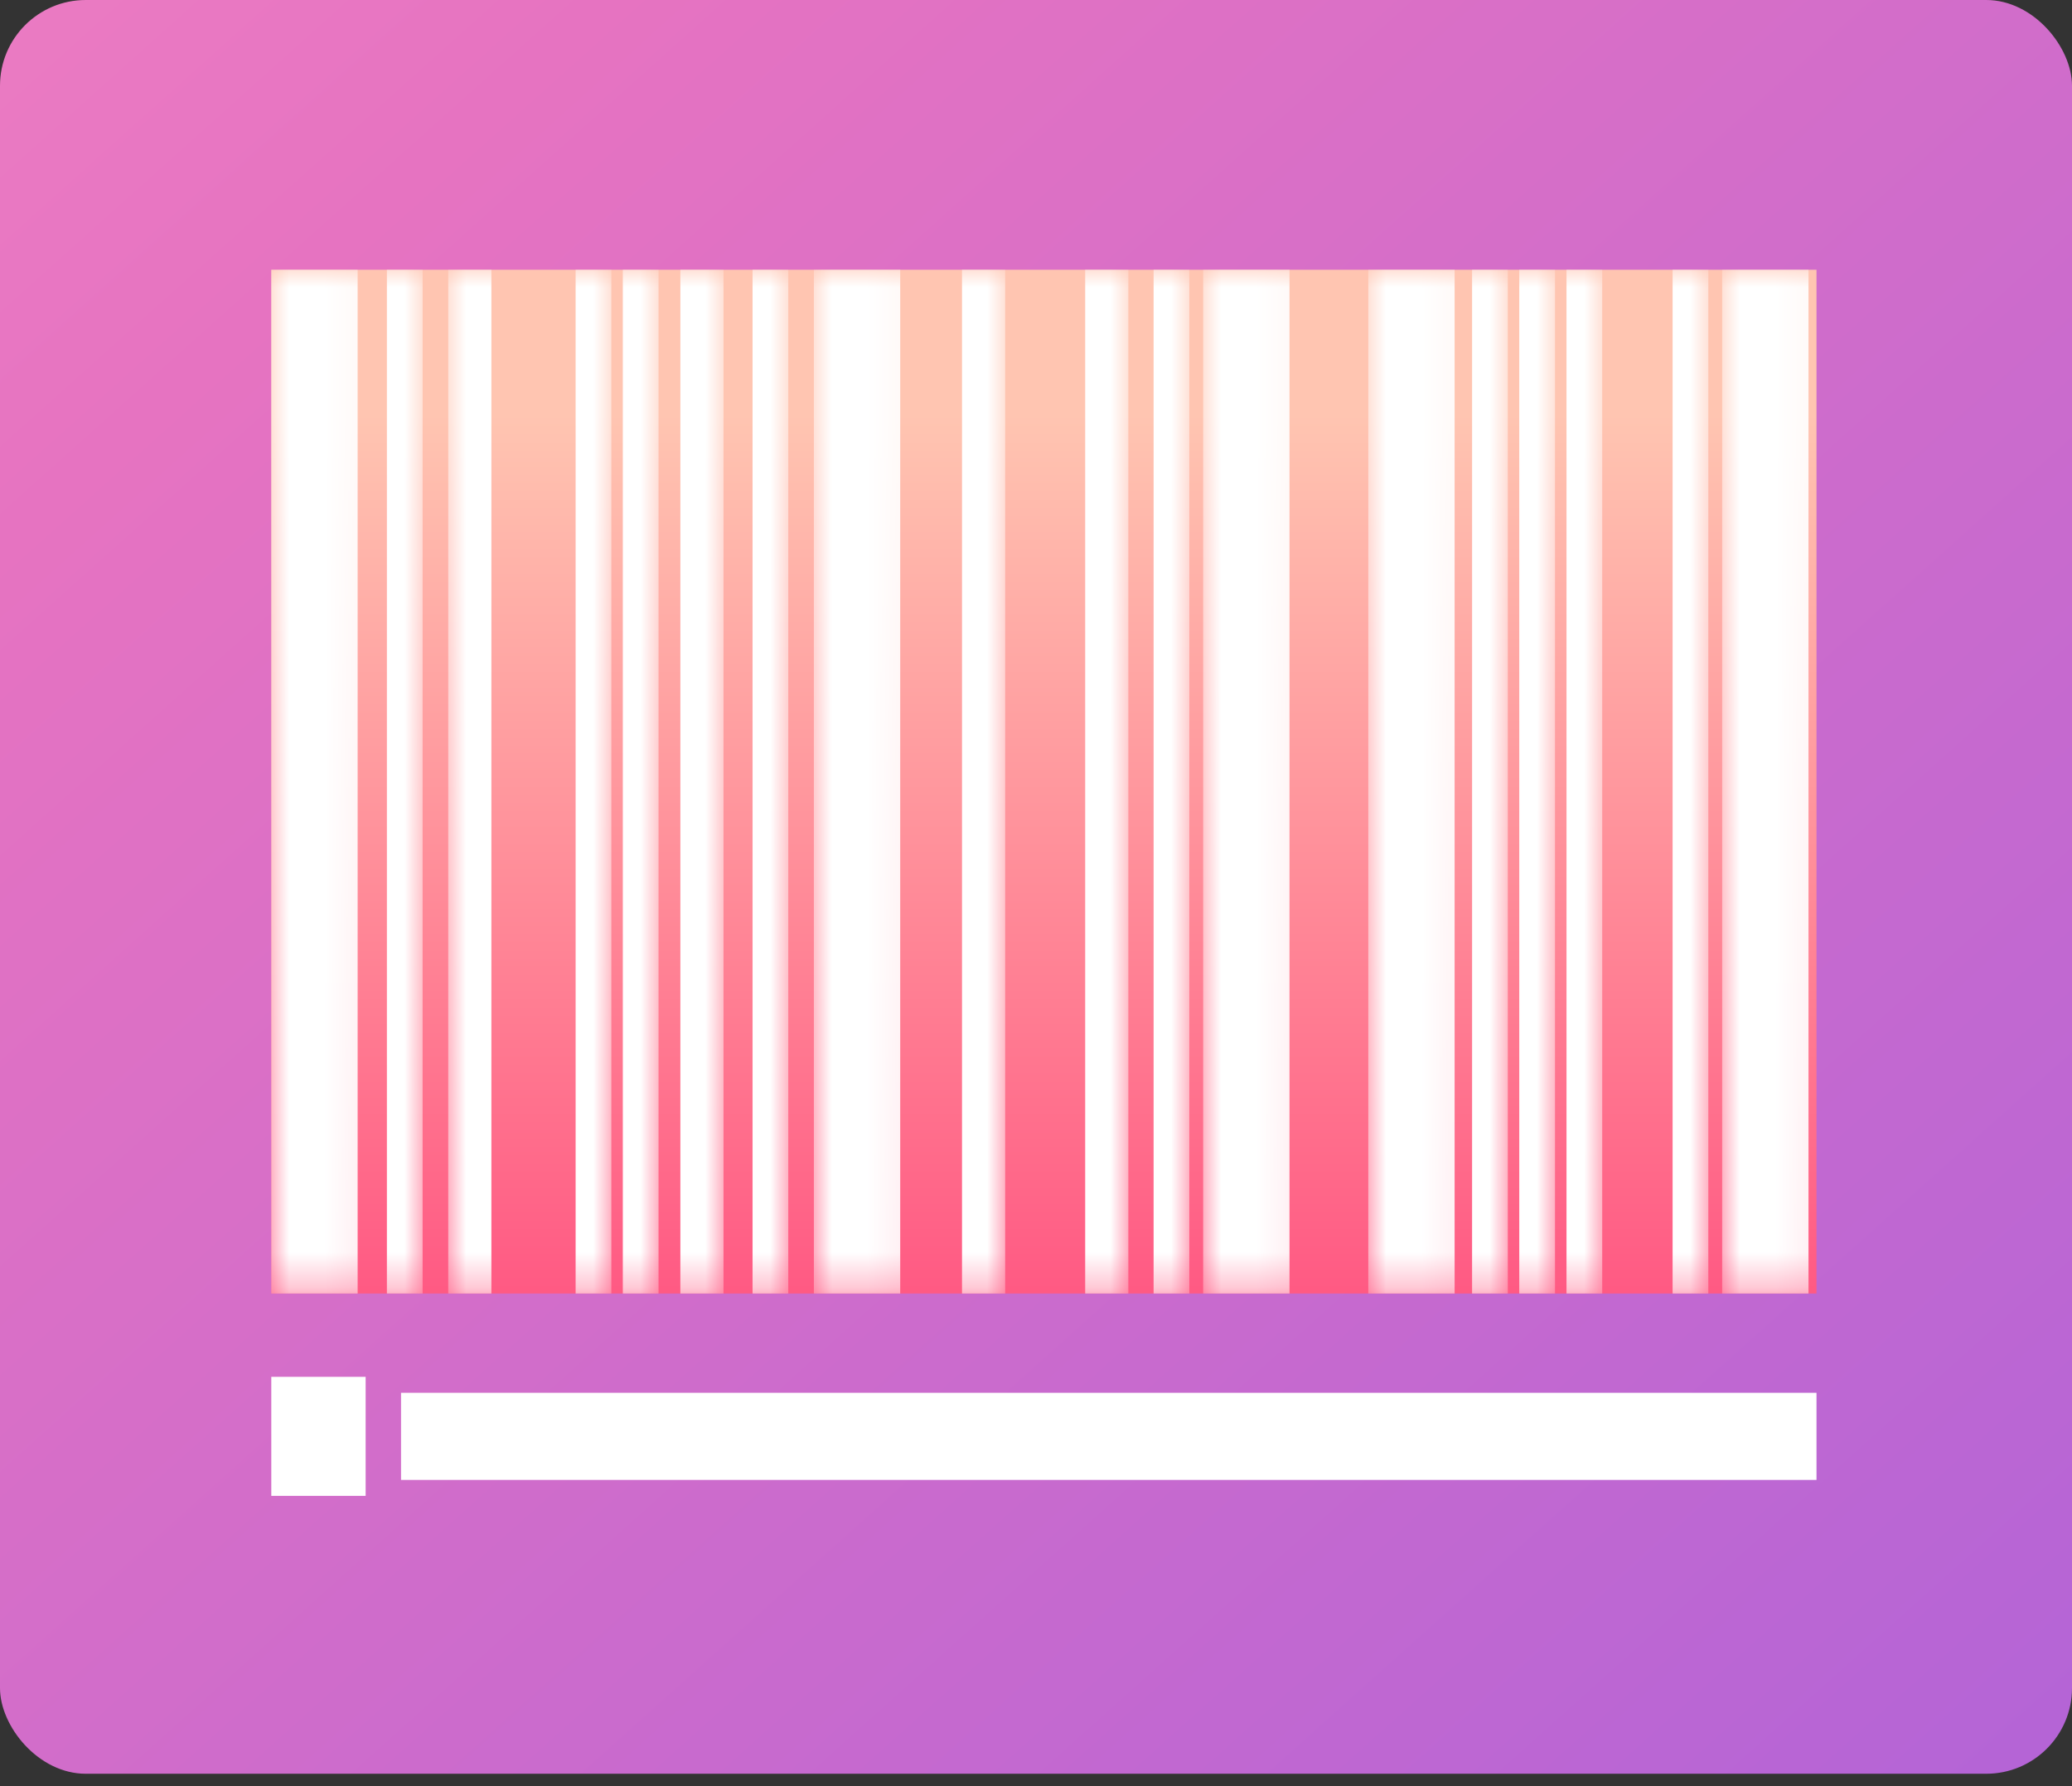 <?xml version="1.0" encoding="UTF-8"?>
<svg width="58px" height="50px" viewBox="0 0 58 50" version="1.1" xmlns="http://www.w3.org/2000/svg" xmlns:xlink="http://www.w3.org/1999/xlink">
    <rect x="0" y="0" width="58" height="50" fill="#333333" stroke="none"/>
    <!-- Generator: Sketch 48.1 (47250) - http://www.bohemiancoding.com/sketch -->
    <title>Group 11</title>
    <desc>Created with Sketch.</desc>
    <defs>
        <linearGradient x1="-77.99%" y1="-54.394%" x2="123.209%" y2="133.852%" id="linearGradient-1">
            <stop stop-color="#FF9FCA" offset="0%"></stop>
            <stop stop-color="#E673C1" offset="41.861%"></stop>
            <stop stop-color="#A35FDE" offset="100%"></stop>
        </linearGradient>
        <linearGradient x1="41.655%" y1="14.09%" x2="41.655%" y2="102.043%" id="linearGradient-2">
            <stop stop-color="#FFC5B1" offset="0%"></stop>
            <stop stop-color="#FF5782" offset="100%"></stop>
        </linearGradient>
        <rect id="path-3" x="0" y="0" width="43.254" height="28.659"></rect>
    </defs>
    <g id="10" stroke="none" stroke-width="1" fill="none" fill-rule="evenodd" transform="translate(-901, -278)">
        <g id="illustration" transform="translate(875, 172)">
            <g id="Group-5" transform="translate(0, 76)">
                <g id="Group-11" transform="translate(26, 30)">
                    <rect id="Rectangle-29-Copy-12" fill="url(#linearGradient-1)" x="0" y="0" width="58" height="49.653" rx="2.4"></rect>
                    <g id="Group-27" transform="translate(7.594, 7.551)">
                        <mask id="mask-4" fill="white">
                            <use xlink:href="#path-3"></use>
                        </mask>
                        <use id="Rectangle-29-Copy-12" fill="url(#linearGradient-2)" opacity="0" xlink:href="#path-3"></use>
                        <rect id="Rectangle-29-Copy-12" fill="#FFFFFF" mask="url(#mask-4)" x="0" y="0" width="2.417" height="28.659"></rect>
                        <rect id="Rectangle-29-Copy-12" fill="#FFFFFF" mask="url(#mask-4)" x="4.953" y="0" width="1.208" height="28.659"></rect>
                        <rect id="Rectangle-29-Copy-12" fill="#FFFFFF" mask="url(#mask-4)" transform="translate(9.217, 14.329) scale(-1, 1) translate(-9.217, -14.329) " x="8.915" y="0" width="1" height="28.659"></rect>
                        <rect id="Rectangle-29-Copy-12" fill="#FFFFFF" mask="url(#mask-4)" transform="translate(10.538, 14.329) scale(-1, 1) translate(-10.538, -14.329) " x="10.236" y="0" width="1" height="28.659"></rect>
                        <rect id="Rectangle-29-Copy-12" fill="#FFFFFF" mask="url(#mask-4)" transform="translate(14.17, 14.329) scale(-1, 1) translate(-14.17, -14.329) " x="13.868" y="0" width="1" height="28.659"></rect>
                        <rect id="Rectangle-29-Copy-12" fill="#FFFFFF" mask="url(#mask-4)" transform="translate(3.934, 14.329) scale(-1, 1) translate(-3.934, -14.329) " x="3.632" y="0" width="1" height="28.659"></rect>
                        <rect id="Rectangle-29-Copy-12" fill="#FFFFFF" mask="url(#mask-4)" x="15.188" y="0" width="2.417" height="28.659"></rect>
                        <rect id="Rectangle-29-Copy-12" fill="#FFFFFF" mask="url(#mask-4)" transform="translate(19.938, 14.329) scale(-1, 1) translate(-19.938, -14.329) " x="19.333" y="0" width="1.208" height="28.659"></rect>
                        <rect id="Rectangle-29-Copy-12" fill="#FFFFFF" mask="url(#mask-4)" transform="translate(12.055, 14.329) scale(-1, 1) translate(-12.055, -14.329) " x="11.451" y="0" width="1.208" height="28.659"></rect>
                        <rect id="Rectangle-29-Copy-12" fill="#FFFFFF" mask="url(#mask-4)" transform="translate(23.387, 14.329) scale(-1, 1) translate(-23.387, -14.329) " x="22.783" y="0" width="1.208" height="28.659"></rect>
                        <rect id="Rectangle-29-Copy-12" fill="#FFFFFF" mask="url(#mask-4)" x="26.085" y="0" width="2.417" height="28.659"></rect>
                        <rect id="Rectangle-29-Copy-12" fill="#FFFFFF" mask="url(#mask-4)" x="30.707" y="0" width="2.417" height="28.659"></rect>
                        <rect id="Rectangle-29-Copy-12" fill="#FFFFFF" mask="url(#mask-4)" transform="translate(34.311, 14.329) scale(-1, 1) translate(-34.311, -14.329) " x="34.009" y="0" width="1" height="28.659"></rect>
                        <rect id="Rectangle-29-Copy-12" fill="#FFFFFF" mask="url(#mask-4)" transform="translate(25.396, 14.329) scale(-1, 1) translate(-25.396, -14.329) " x="25.094" y="0" width="1" height="28.659"></rect>
                        <rect id="Rectangle-29-Copy-12" fill="#FFFFFF" mask="url(#mask-4)" transform="translate(35.632, 14.329) scale(-1, 1) translate(-35.632, -14.329) " x="35.33" y="0" width="1" height="28.659"></rect>
                        <rect id="Rectangle-29-Copy-12" fill="#FFFFFF" mask="url(#mask-4)" transform="translate(36.953, 14.329) scale(-1, 1) translate(-36.953, -14.329) " x="36.65" y="0" width="1" height="28.659"></rect>
                        <rect id="Rectangle-29-Copy-12" fill="#FFFFFF" mask="url(#mask-4)" transform="translate(39.924, 14.329) scale(-1, 1) translate(-39.924, -14.329) " x="39.622" y="0" width="1" height="28.659"></rect>
                        <rect id="Rectangle-29-Copy-12" fill="#FFFFFF" mask="url(#mask-4)" x="40.613" y="0" width="2.417" height="28.659"></rect>
                    </g>
                    <rect id="Rectangle-29-Copy-12" fill="#FFFFFF" x="7.594" y="38.542" width="2.641" height="3.332"></rect>
                    <rect id="Rectangle-29-Copy-12" fill="#FFFFFF" x="11.226" y="38.989" width="39.622" height="2.439"></rect>
                </g>
            </g>
        </g>
    </g>
</svg>